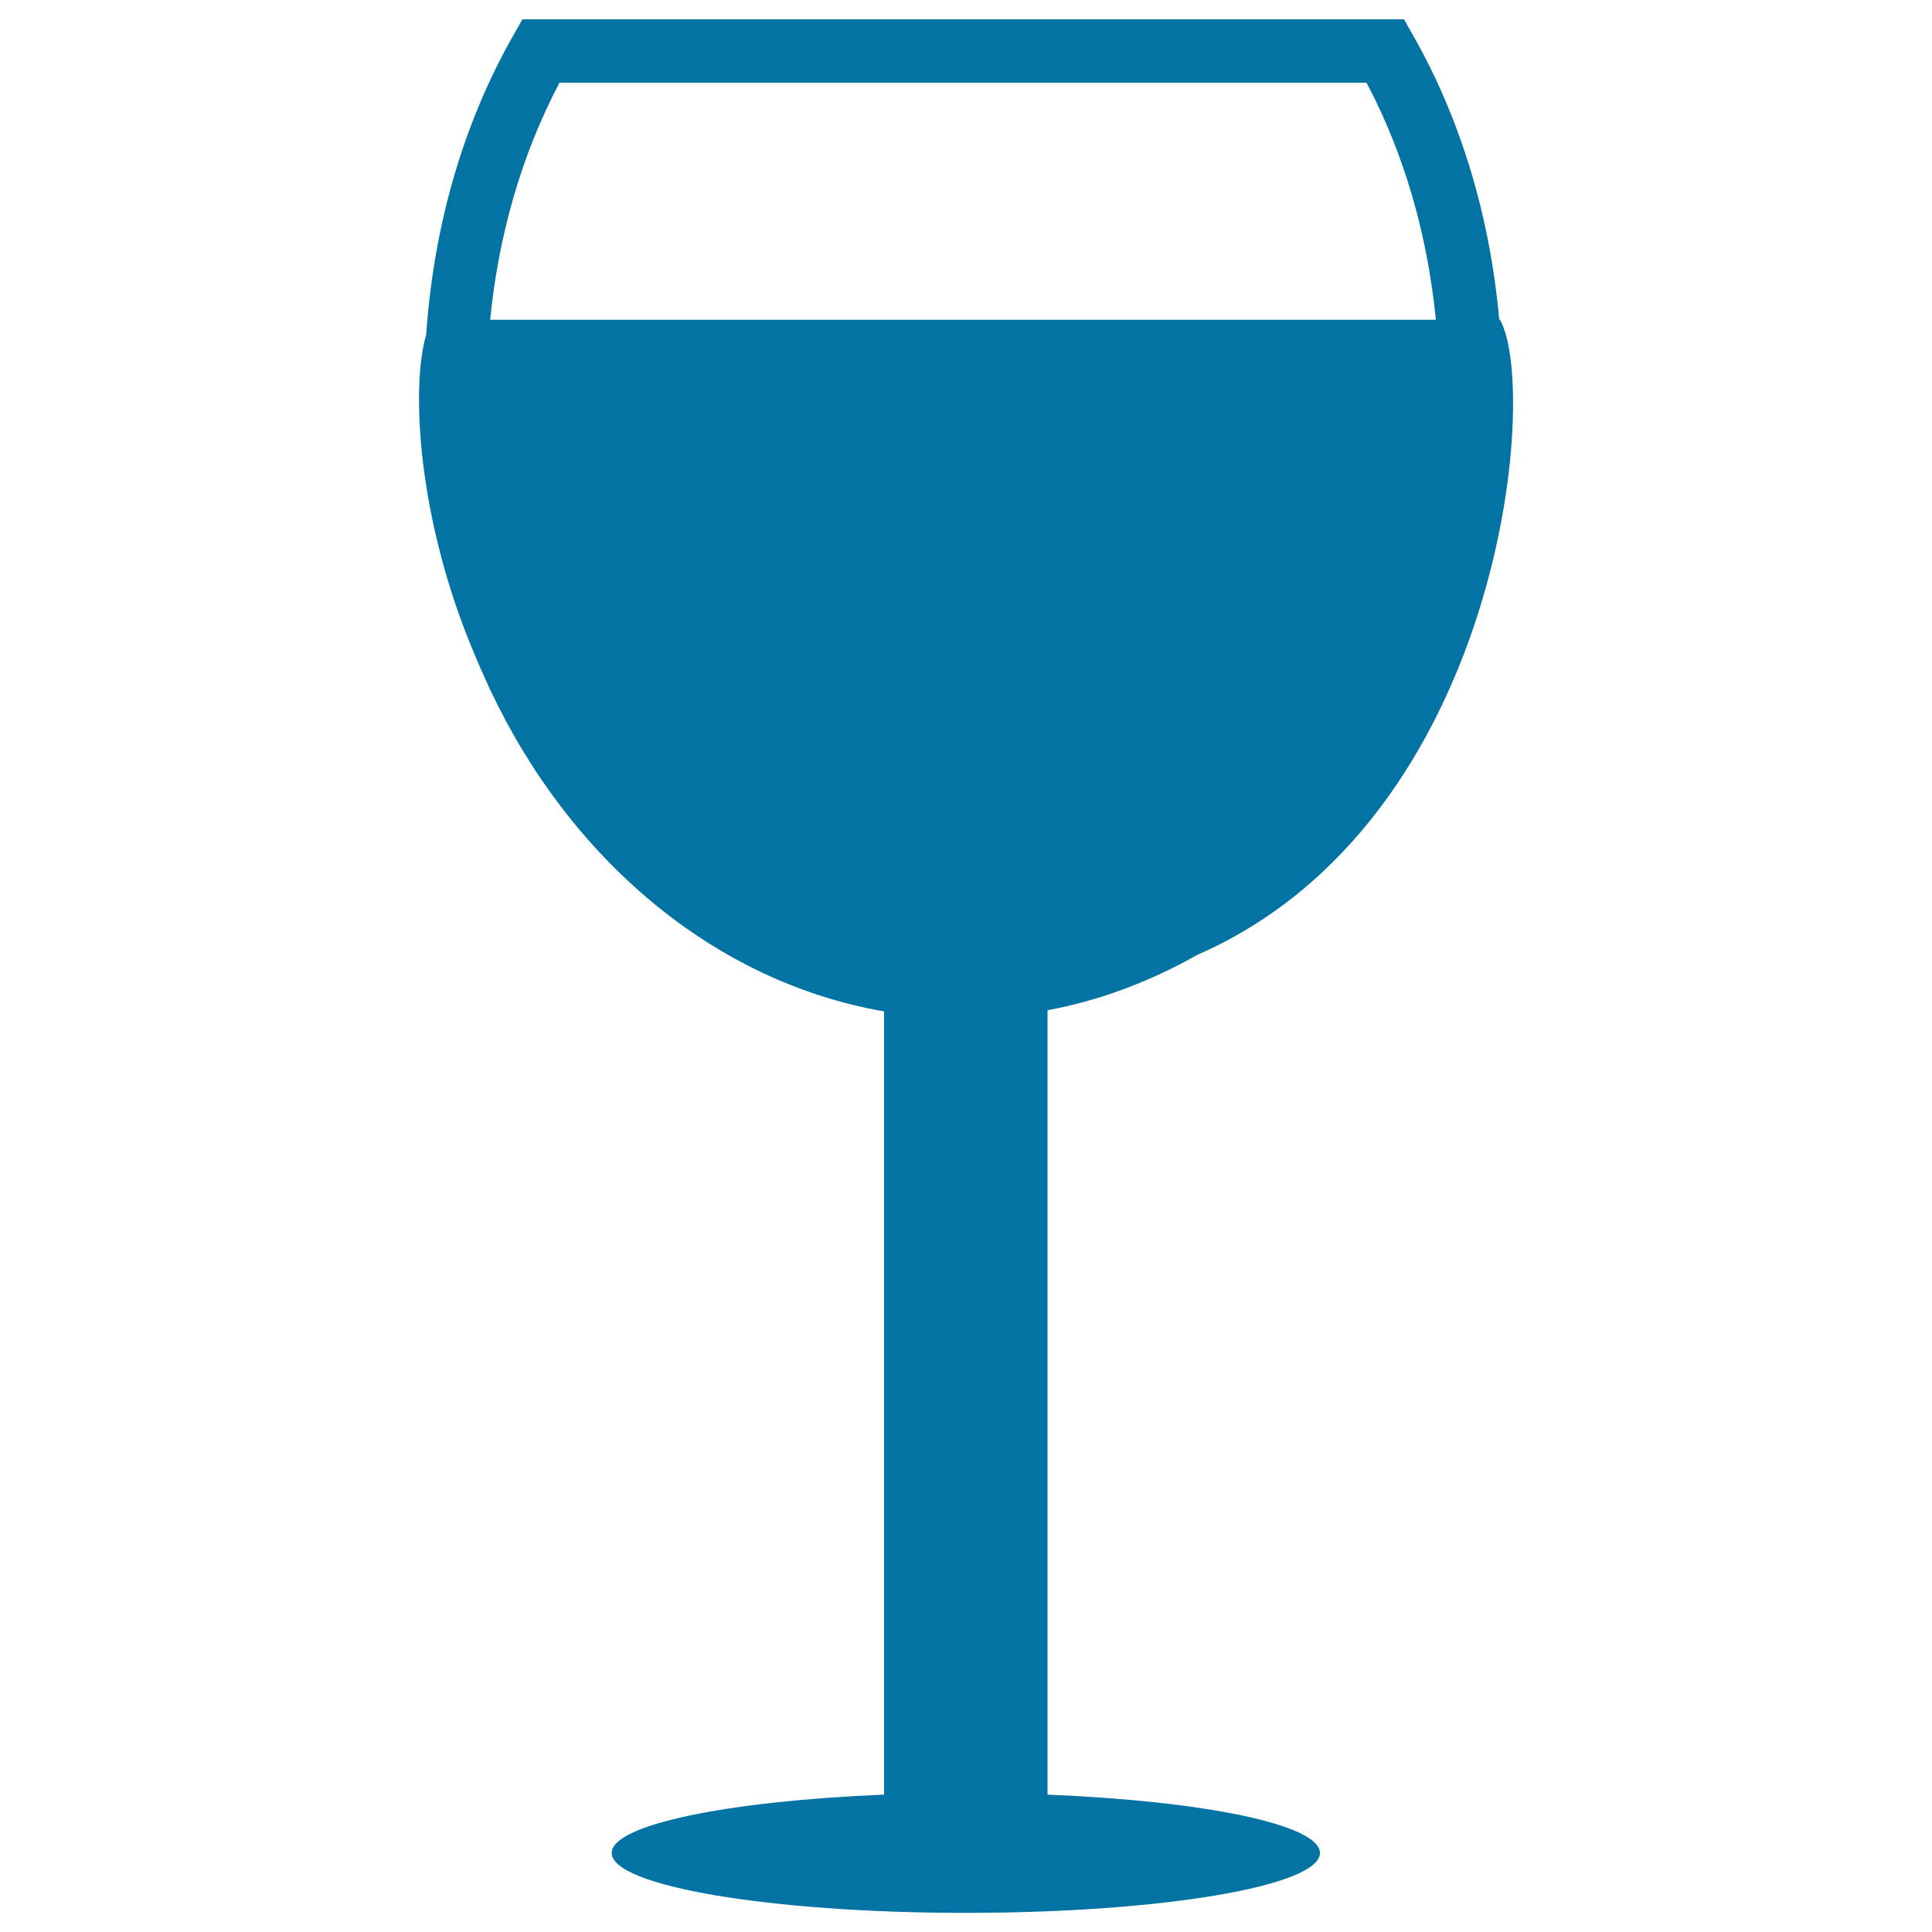 <svg xmlns="http://www.w3.org/2000/svg" viewBox="0 0 1000 1000" style="fill:#0273a2">
<title>Wine Cup SVG icon</title>
<g><g id="b98_glass"><path d="M619.6,494.3c158.3-69.2,177.3-292.6,156.8-328.8h-0.4c-4.7-52.6-19.5-103.1-44.6-147.2l-4.7-8.3H270.4l-4.7,8.3c-26.4,46.4-41.3,99.5-45.1,154.9c-8,27.2-4.5,95.6,24.7,164.7c2.2,5.4,4.5,10.5,6.9,15.8c0.6,1.2,1.1,2.5,1.7,3.7c41.4,87.6,115.9,150.9,203.7,166.1v405.4c-80.7,3.3-141,15.5-141,30.2c0,17.1,82.1,31,183.2,31c101.4,0,183.4-13.9,183.4-31c0-14.7-60.1-26.9-141-30.2V522.9C569.6,517.8,595.5,507.9,619.6,494.3z M289.6,42.8h417.7c19.7,37.2,31.6,79,35.9,122.7H253.7C258,121.9,269.9,80.1,289.6,42.8z"/></g><g id="Capa_1_18_"></g></g>
</svg>